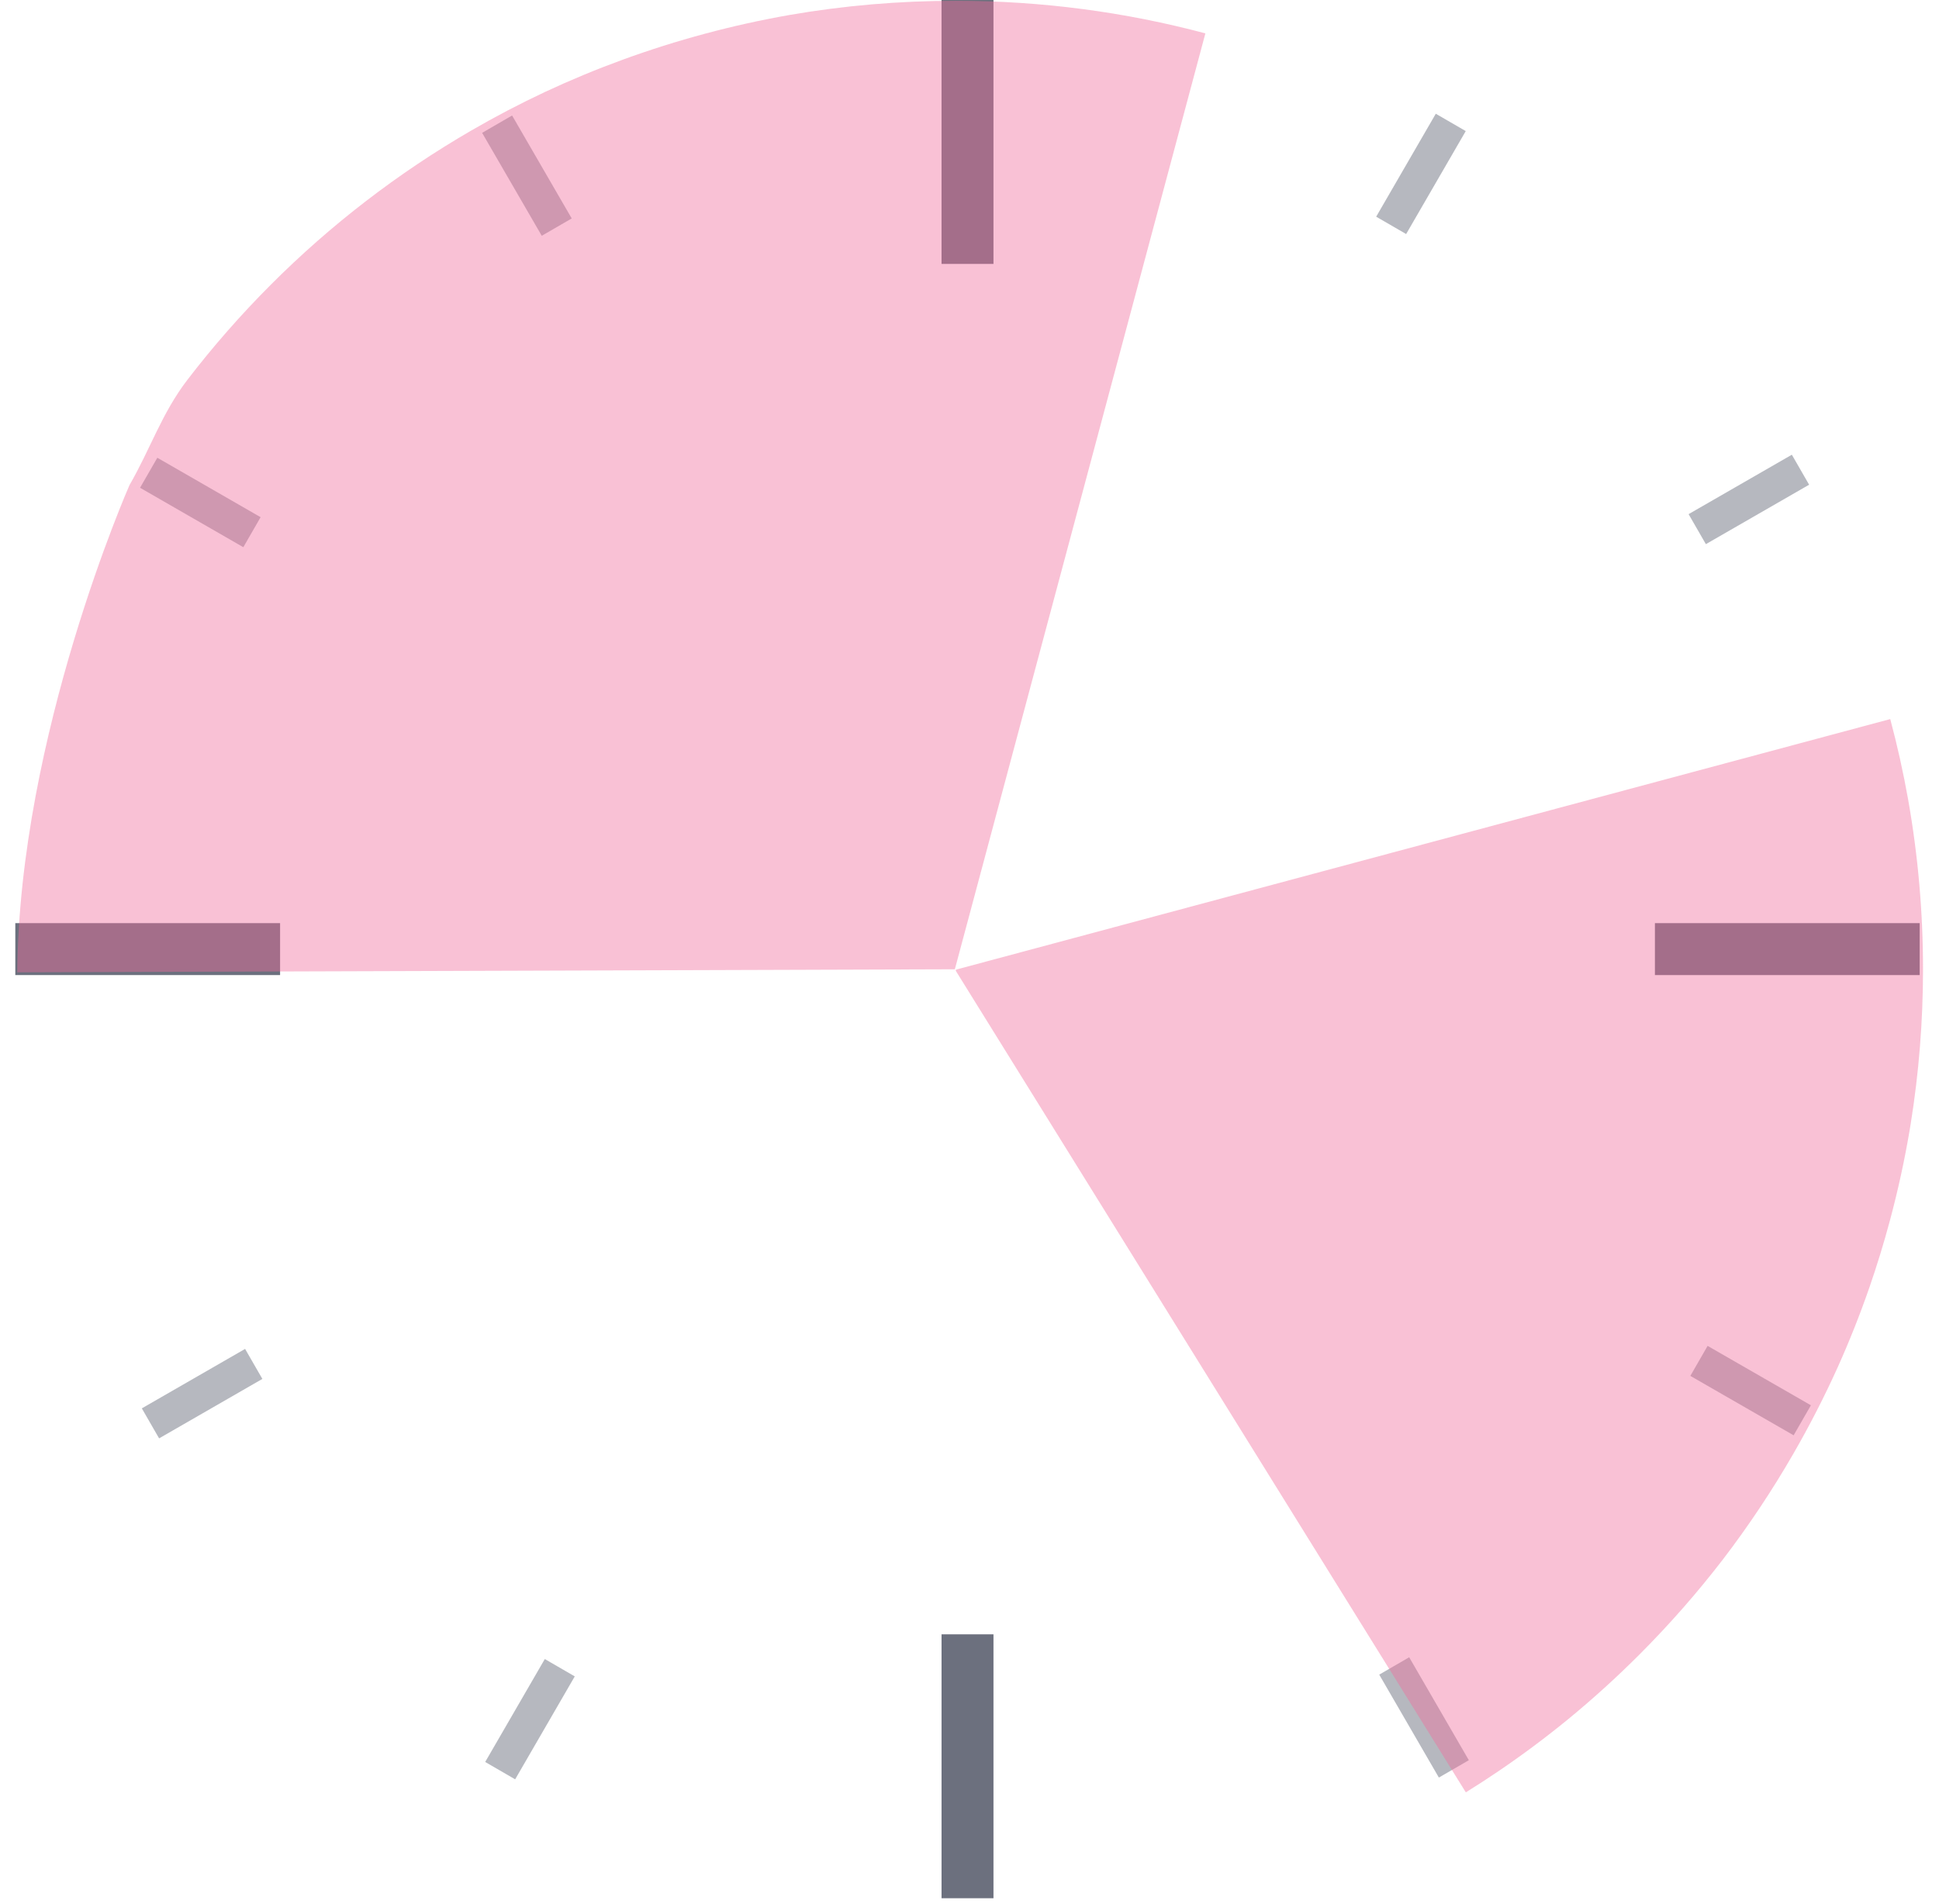 <svg width="112" height="110" viewBox="0 0 112 110" fill="none" xmlns="http://www.w3.org/2000/svg">
<path d="M110.884 54.825H95.591M16.178 54.825H0.884M55.885 109.651V94.406M55.885 15.245V0" stroke="#0A1229" stroke-opacity="0.6" stroke-width="3"/>
<path d="M32.334 96.335L28.891 102.281M83.799 7.071L80.356 13.018M14.656 78.786L8.691 82.22M103.999 27.133L98.035 30.566M98.136 78.611L104.102 82.043M8.589 27.309L14.554 30.742M80.532 96.233L83.977 102.179M28.714 7.173L32.158 13.119" stroke="#0A1229" stroke-opacity="0.3" stroke-width="2"/>
<path d="M55.15 55.99L55.151 55.989L55.14 55.978L55.154 55.986L55.154 55.985L55.171 55.922L55.192 55.846L69.625 1.928C65.021 0.7 60.182 0.046 55.192 0.046C51.925 0.046 48.723 0.326 45.61 0.864C43.981 1.15 42.35 1.51 40.722 1.947C37.493 2.813 34.406 3.945 31.478 5.313C30.021 5.997 28.599 6.741 27.214 7.544C22.974 10.001 19.085 12.999 15.644 16.445C13.92 18.171 12.307 20.009 10.819 21.948C9.338 23.885 8.696 25.915 7.479 28.024C7.479 28.024 1.096 42.5 1 56.165L55.15 55.99Z" fill="#F06C9B" fill-opacity="0.42"/>
<path d="M109.184 41.537L55.222 56.01L55.272 56.023H55.218H55.199L55.203 56.042L55.218 56.094L84.669 103.535C85.308 103.138 85.936 102.73 86.553 102.312C87.928 101.38 89.262 100.385 90.551 99.332C91.98 98.16 93.364 96.907 94.697 95.573C96.449 93.819 98.06 91.978 99.531 90.064C100.994 88.15 102.351 86.119 103.587 83.975C104.529 82.342 105.38 80.681 106.14 78.999C106.823 77.481 107.437 75.934 107.981 74.365C108.42 73.094 108.818 71.798 109.171 70.479C109.631 68.761 110.006 67.041 110.298 65.322C110.322 65.181 110.345 65.04 110.368 64.899C110.839 61.961 111.075 58.992 111.077 56.023C111.079 52.728 110.792 49.432 110.216 46.178C109.937 44.617 109.593 43.068 109.184 41.537Z" fill="#F06C9B" fill-opacity="0.42"/>
</svg>
